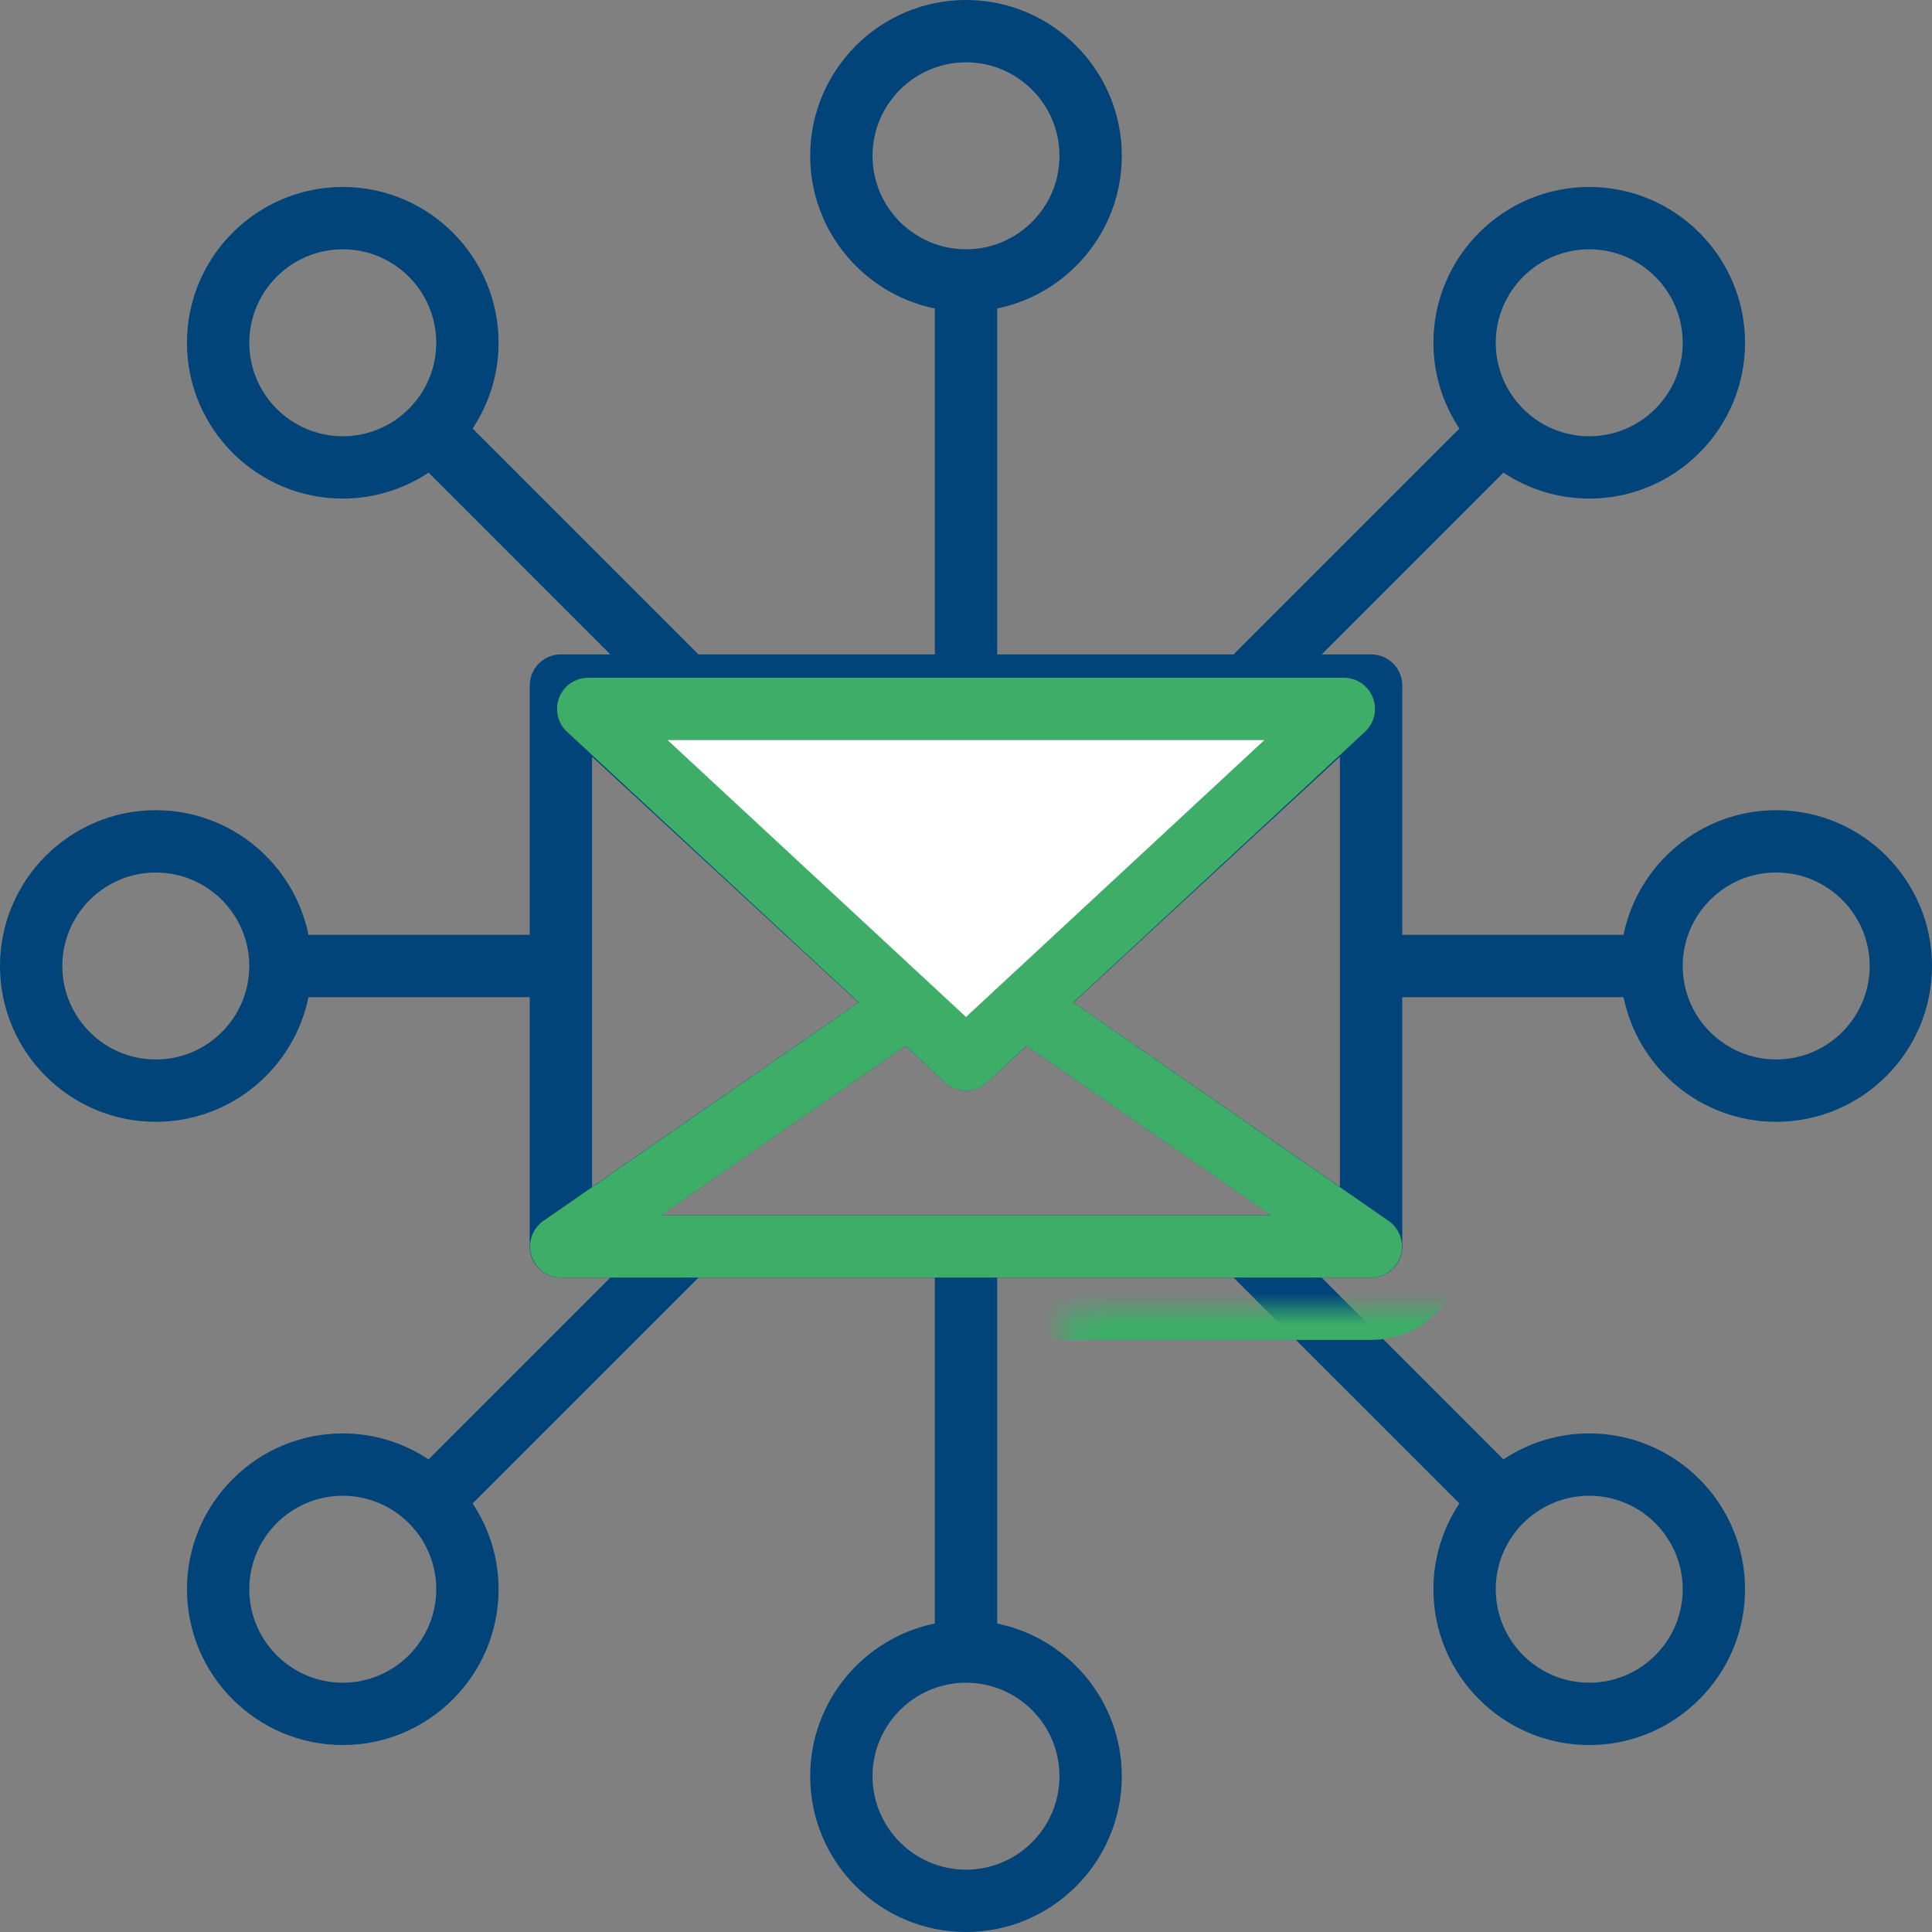 <svg width="62" height="62" viewBox="0 0 62 62" fill="none" xmlns="http://www.w3.org/2000/svg">
<rect x="0" y="0" width="62" height="62" fill="#808080" stroke="none"/>
<path d="M57 26C54.586 26 52.566 27.721 52.101 30H45V22C45 21.447 44.553 21 44 21H42.414L48.247 15.167C49.038 15.691 49.983 16 51 16C53.757 16 56 13.757 56 11C56 8.243 53.757 6 51 6C48.243 6 46 8.243 46 11C46 12.017 46.309 12.962 46.833 13.753L39.586 21H32V9.899C34.279 9.434 36 7.415 36 5C36 2.243 33.757 0 31 0C28.243 0 26 2.243 26 5C26 7.414 27.721 9.434 30 9.899V21H22.414L15.167 13.753C15.691 12.962 16 12.017 16 11C16 8.243 13.757 6 11 6C8.243 6 6 8.243 6 11C6 13.757 8.243 16 11 16C12.017 16 12.962 15.691 13.753 15.167L19.586 21H18C17.447 21 17 21.447 17 22V30H9.899C9.434 27.721 7.415 26 5 26C2.243 26 0 28.243 0 31C0 33.757 2.243 36 5 36C7.414 36 9.434 34.279 9.899 32H17V40C17 40.553 17.447 41 18 41H19.586L13.753 46.833C12.962 46.309 12.017 46 11 46C8.243 46 6 48.243 6 51C6 53.757 8.243 56 11 56C13.757 56 16 53.757 16 51C16 49.983 15.691 49.038 15.167 48.247L22.414 41H30V52.101C27.721 52.566 26 54.585 26 57C26 59.757 28.243 62 31 62C33.757 62 36 59.757 36 57C36 54.586 34.279 52.566 32 52.101V41H39.586L46.833 48.247C46.309 49.038 46 49.983 46 51C46 53.757 48.243 56 51 56C53.757 56 56 53.757 56 51C56 48.243 53.757 46 51 46C49.983 46 49.038 46.309 48.247 46.833L42.414 41H44C44.553 41 45 40.553 45 40V32H52.101C52.566 34.279 54.585 36 57 36C59.757 36 62 33.757 62 31C62 28.243 59.757 26 57 26ZM51 8C52.654 8 54 9.346 54 11C54 12.654 52.654 14 51 14C49.346 14 48 12.654 48 11C48 9.346 49.346 8 51 8ZM28 5C28 3.346 29.346 2 31 2C32.654 2 34 3.346 34 5C34 6.654 32.654 8 31 8C29.346 8 28 6.654 28 5ZM11 14C9.346 14 8 12.654 8 11C8 9.346 9.346 8 11 8C12.654 8 14 9.346 14 11C14 12.654 12.654 14 11 14ZM5 34C3.346 34 2 32.654 2 31C2 29.346 3.346 28 5 28C6.654 28 8 29.346 8 31C8 32.654 6.654 34 5 34ZM11 54C9.346 54 8 52.654 8 51C8 49.346 9.346 48 11 48C12.654 48 14 49.346 14 51C14 52.654 12.654 54 11 54ZM34 57C34 58.654 32.654 60 31 60C29.346 60 28 58.654 28 57C28 55.346 29.346 54 31 54C32.654 54 34 55.346 34 57ZM51 48C52.654 48 54 49.346 54 51C54 52.654 52.654 54 51 54C49.346 54 48 52.654 48 51C48 49.346 49.346 48 51 48ZM30.321 34.734C30.513 34.911 30.757 35 31 35C31.243 35 31.486 34.911 31.679 34.734L32.947 33.564L40.799 39H21.202L29.054 33.564L30.322 34.734H30.321ZM31 32.638L20.558 22.999H41.443L31 32.638ZM19 29.999V24.283L27.547 32.173L19 38.09V29.999ZM43 38.09L34.453 32.173L43 24.283V38.09ZM57 33.999C55.346 33.999 54 32.653 54 30.999C54 29.345 55.346 27.999 57 27.999C58.654 27.999 60 29.345 60 30.999C60 32.653 58.654 33.999 57 33.999Z" fill="#004479"/>
<mask id="path-2-inside-1_431_27" fill="white">
<rect x="17" y="21" width="28" height="20" rx="1"/>
</mask>
<rect x="17" y="21" width="28" height="20" rx="1" stroke="#3DAD68" stroke-width="4" mask="url(#path-2-inside-1_431_27)"/>
<path d="M31 31L43.99 40H18.01L31 31Z" stroke="#3DAD68" stroke-width="2" stroke-linejoin="round"/>
<path d="M31 34L18.876 22.75L43.124 22.75L31 34Z" fill="white" stroke="#3DAD68" stroke-width="2" stroke-linejoin="round"/>
</svg>
